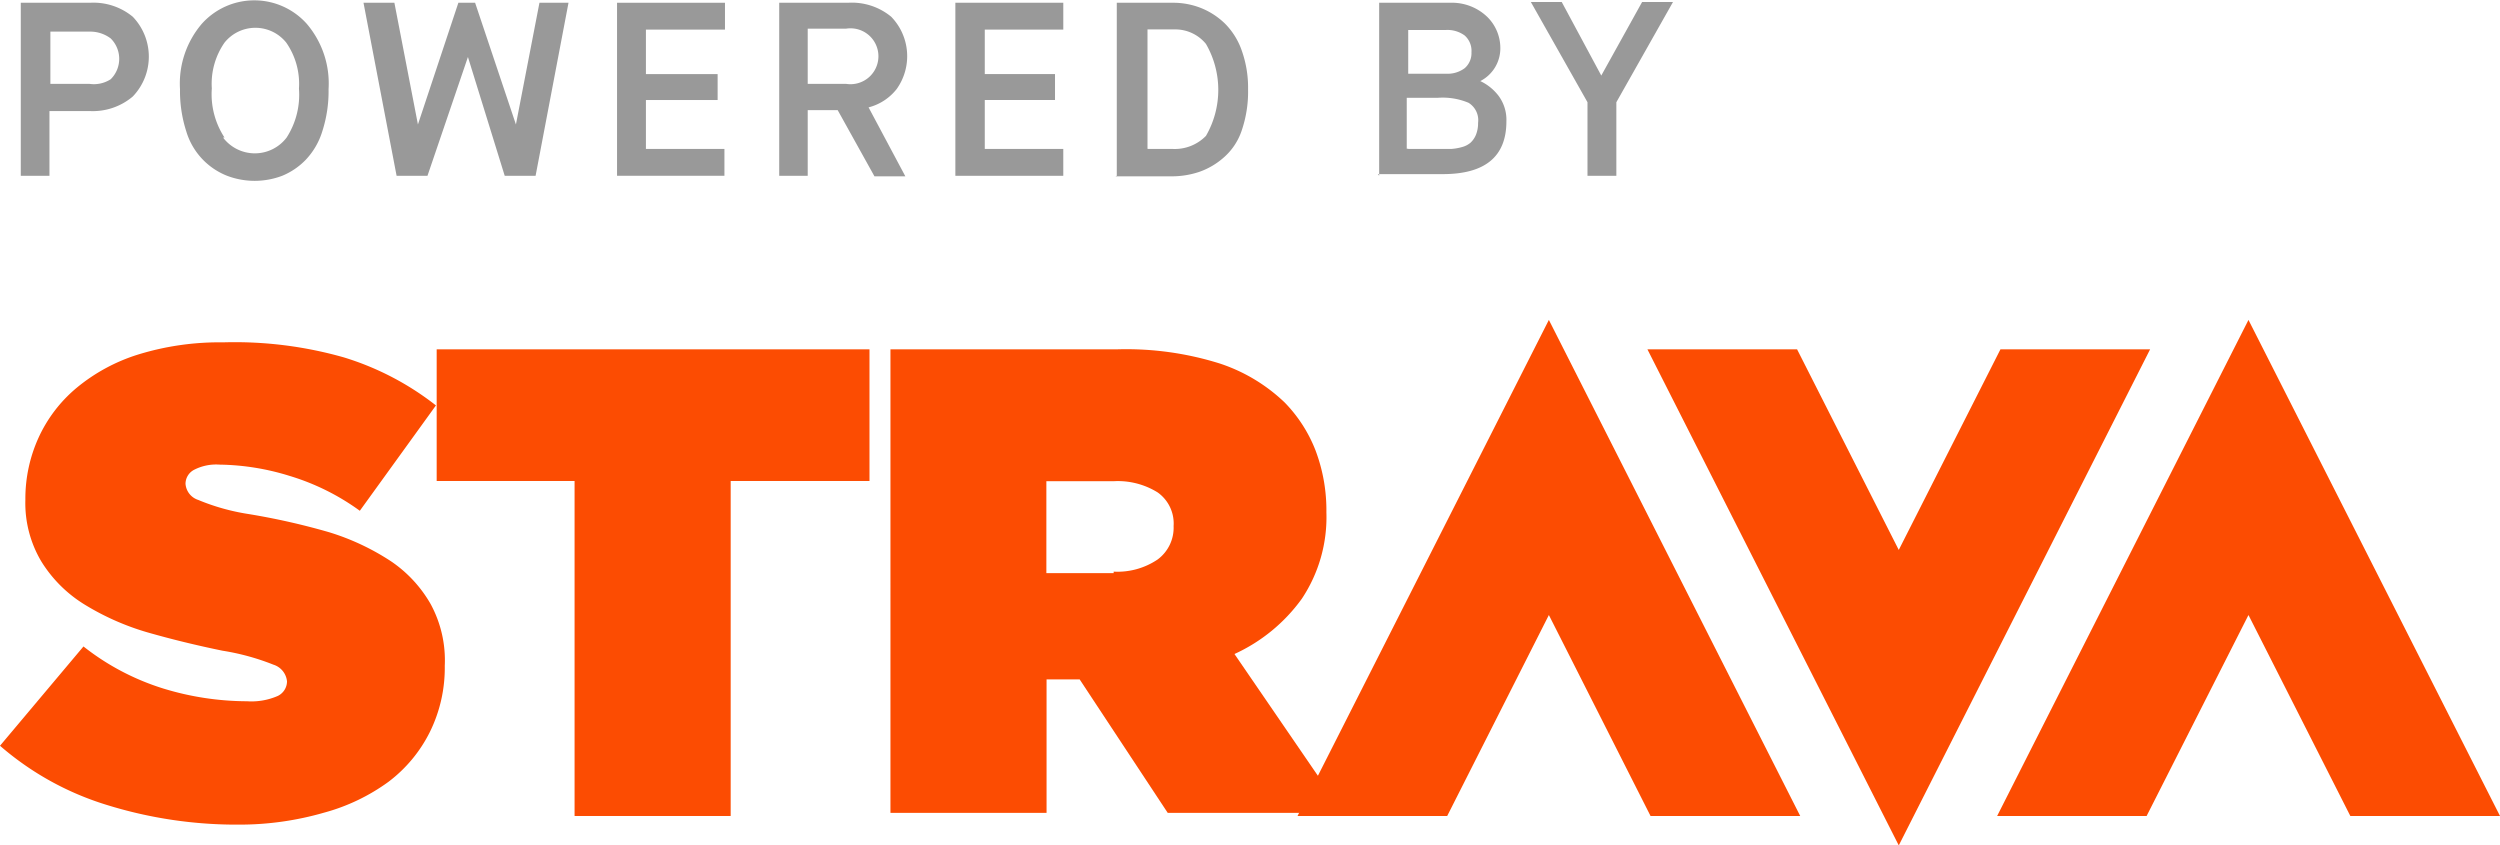 <svg id="Layer_1" data-name="Layer 1" xmlns="http://www.w3.org/2000/svg" viewBox="0 0 135.97 45.98">
  <title>strava</title>
  <path d="M288.9,291.29a23.79,23.79,0,0,1-7.25-1.08,16,16,0,0,1-5.78-3.21l4.54-5.4a13.45,13.45,0,0,0,4.35,2.29,15.65,15.65,0,0,0,4.54.69,3.58,3.58,0,0,0,1.68-.29,0.89,0.89,0,0,0,.5-0.79h0a1.06,1.06,0,0,0-.74-0.91,12.93,12.93,0,0,0-2.77-.76q-2.14-.44-4.09-1a14,14,0,0,1-3.36-1.48,7.18,7.18,0,0,1-2.4-2.37,6.2,6.2,0,0,1-.87-3.36h0a8,8,0,0,1,.71-3.36,7.68,7.68,0,0,1,2.07-2.72,9.83,9.83,0,0,1,3.36-1.82,15,15,0,0,1,4.62-.66,21.64,21.64,0,0,1,6.57.82,15.43,15.43,0,0,1,5,2.61l-4.14,5.73a12.73,12.73,0,0,0-3.83-1.9,13.33,13.33,0,0,0-3.8-.61,2.62,2.62,0,0,0-1.4.29,0.86,0.86,0,0,0-.45.76h0a1,1,0,0,0,.69.87,11.77,11.77,0,0,0,2.69.76,37.61,37.61,0,0,1,4.44,1,13.11,13.11,0,0,1,3.36,1.58,7,7,0,0,1,2.15,2.32,6.41,6.41,0,0,1,.77,3.36h0a7.88,7.88,0,0,1-.81,3.6,7.68,7.68,0,0,1-2.25,2.71,10.68,10.68,0,0,1-3.51,1.68A16.59,16.59,0,0,1,288.9,291.29Z" transform="translate(-275.87 -246.44)" style="fill: #fc4c02"/>
  <path d="M307.12,272.6h-7.5v-7.16h23.54v7.16h-7.55v18.22h-8.49V272.6Z" transform="translate(-275.87 -246.44)" style="fill: #fc4c02"/>
  <path d="M324.29,265.44h12.32a17,17,0,0,1,5.6.77,9.31,9.31,0,0,1,3.53,2.12,7.75,7.75,0,0,1,1.68,2.61,9.21,9.21,0,0,1,.59,3.36h0a8,8,0,0,1-1.34,4.71,9.25,9.25,0,0,1-3.66,3l5.92,8.64h-9.55l-4.79-7.26h-1.8v7.26h-8.49V265.44Zm12.15,12.09a3.9,3.9,0,0,0,2.39-.66,2.15,2.15,0,0,0,.87-1.82h0a2.07,2.07,0,0,0-.87-1.83,4.1,4.1,0,0,0-2.35-.61h-3.7v5h3.66v-0.13Z" transform="translate(-275.87 -246.44)" style="fill: #fc4c02"/>
  <polygon points="122.29 33.45 127.83 44.38 135.97 44.38 122.29 17.4 108.62 44.38 116.75 44.38 122.29 33.45" style="fill: #fc4c02"/>
  <polygon points="84.24 33.45 89.77 44.38 97.91 44.38 84.24 17.4 70.57 44.38 78.71 44.38 84.24 33.45" style="fill: #fc4c02"/>
  <polygon points="103.27 29.91 97.74 19 89.6 19 103.27 45.98 116.94 19 108.8 19 103.27 29.91" style="fill: #fc4c02"/>
  <path d="M277,256v-9.41h3.77a3.36,3.36,0,0,1,2.32.76,3.13,3.13,0,0,1,0,4.34,3.36,3.36,0,0,1-2.34.79h-2.19V256H277v0Zm1.58-5h2.15a1.68,1.68,0,0,0,1.16-.25,1.56,1.56,0,0,0,0-2.22,1.85,1.85,0,0,0-1.16-.37h-2.12v2.93Z" transform="translate(-275.87 -246.44)" style="fill: #999"/>
  <path d="M291.22,256a4.22,4.22,0,0,1-3,0,3.75,3.75,0,0,1-2.22-2.42,7.14,7.14,0,0,1-.34-2.29,5,5,0,0,1,1.19-3.56,3.83,3.83,0,0,1,5.7,0,5,5,0,0,1,1.19,3.56,7.09,7.09,0,0,1-.34,2.29,3.92,3.92,0,0,1-.91,1.56A3.78,3.78,0,0,1,291.22,256ZM288,253.92a2.17,2.17,0,0,0,3.46,0,4.3,4.3,0,0,0,.67-2.66,3.93,3.93,0,0,0-.69-2.5,2.15,2.15,0,0,0-3.36,0,3.92,3.92,0,0,0-.69,2.49,4.3,4.3,0,0,0,.69,2.67H288Z" transform="translate(-275.87 -246.44)" style="fill: #999"/>
  <path d="M297.44,256l-1.8-9.41h1.68l1.28,6.62h0l2.2-6.62h0.91l2.22,6.62h0l1.28-6.62h1.58L305,256h-1.68l-2-6.46h0L299.12,256h-1.68Z" transform="translate(-275.87 -246.44)" style="fill: #999"/>
  <path d="M309.43,256v-9.41h5.87v1.46H311v2.42h3.9v1.41H311v2.66h4.27V256h-5.87Z" transform="translate(-275.87 -246.44)" style="fill: #999"/>
  <path d="M318.25,256v-9.41H322a3.36,3.36,0,0,1,2.34.76,3.08,3.08,0,0,1,.3,3.93,2.84,2.84,0,0,1-1.53,1l2,3.75h-1.68l-2-3.6H319.8V256h-1.55Zm1.58-5h2.05a1.52,1.52,0,1,0,0-3H319.8v3h0Z" transform="translate(-275.87 -246.44)" style="fill: #999"/>
  <path d="M327.83,256v-9.41h5.87v1.46h-4.27v2.42h3.82v1.41h-3.82v2.66h4.27V256h-5.87Z" transform="translate(-275.87 -246.44)" style="fill: #999"/>
  <path d="M336.61,256v-9.41h3.08a4.1,4.1,0,0,1,1.51.29,4,4,0,0,1,1.29.84,3.87,3.87,0,0,1,.92,1.48,6,6,0,0,1,.34,2.1,6.52,6.52,0,0,1-.35,2.25,3.36,3.36,0,0,1-1,1.48,4,4,0,0,1-1.31.76,4.71,4.71,0,0,1-1.55.24h-3v0Zm1.68-1.46h1.34a2.37,2.37,0,0,0,1.83-.71,5,5,0,0,0,0-5,2.15,2.15,0,0,0-1.68-.79h-1.5v6.47Z" transform="translate(-275.87 -246.44)" style="fill: #999"/>
  <path d="M350.88,256v-9.41h3.87a2.77,2.77,0,0,1,2,.76,2.37,2.37,0,0,1,.72,1.68,2,2,0,0,1-1.09,1.82h0a2.69,2.69,0,0,1,1,.81,2.19,2.19,0,0,1,.42,1.38q0,2.87-3.46,2.87h-3.53Zm1.58-5.55h2.07a1.56,1.56,0,0,0,1-.3,1.08,1.08,0,0,0,.37-0.87,1.11,1.11,0,0,0-.37-0.91,1.58,1.58,0,0,0-1-.3h-2.07v2.39Zm0,4.09h2.35a2.86,2.86,0,0,0,.57-0.1,1.18,1.18,0,0,0,.47-0.24,1.21,1.21,0,0,0,.29-0.42,1.68,1.68,0,0,0,.12-0.66,1.11,1.11,0,0,0-.52-1.09,3.63,3.63,0,0,0-1.68-.27h-1.68v2.77h0.08Z" transform="translate(-275.87 -246.44)" style="fill: #999"/>
  <path d="M362.21,256v-4l-3.08-5.45h1.68l2.15,4h0l2.22-4h1.68l-3.08,5.45v4h-1.58Z" transform="translate(-275.87 -246.44)" style="fill: #999"/>
</svg>
